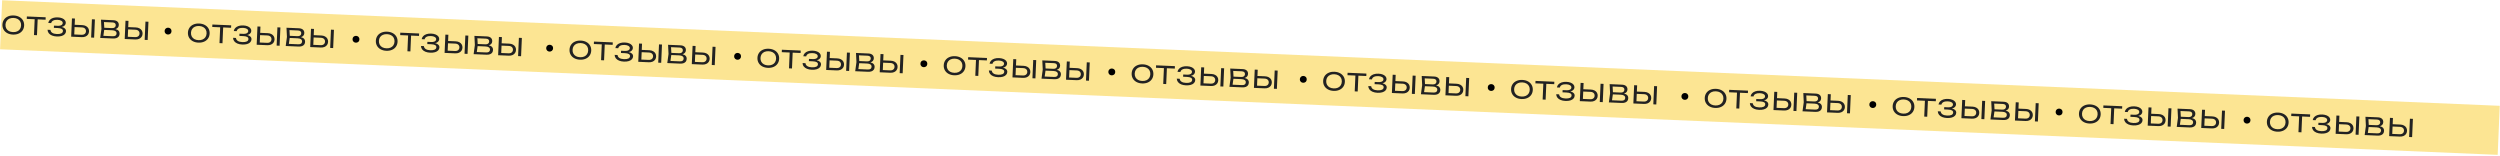 <?xml version="1.0" encoding="UTF-8"?> <svg xmlns="http://www.w3.org/2000/svg" width="3848" height="240" viewBox="0 0 3848 240" fill="none"> <rect x="3.297" y="0.383" width="3847.75" height="75.539" transform="rotate(2.42 3.297 0.383)" fill="#FCE593"></rect> <path d="M19.809 53.22C16.529 53.078 13.65 52.336 11.172 50.994C8.695 49.651 6.805 47.834 5.504 45.543C4.202 43.251 3.613 40.664 3.738 37.784C3.863 34.903 4.674 32.377 6.169 30.207C7.665 28.037 9.705 26.39 12.289 25.268C14.874 24.145 17.806 23.655 21.086 23.798C24.367 23.94 27.245 24.683 29.723 26.025C32.2 27.367 34.09 29.184 35.392 31.476C36.694 33.768 37.282 36.354 37.157 39.234C37.032 42.115 36.222 44.641 34.726 46.811C33.23 48.982 31.191 50.628 28.606 51.75C26.022 52.873 23.089 53.363 19.809 53.22ZM19.975 49.399C22.406 49.504 24.54 49.155 26.376 48.35C28.23 47.53 29.684 46.325 30.737 44.736C31.791 43.13 32.366 41.229 32.461 39.031C32.556 36.849 32.148 34.913 31.237 33.222C30.326 31.531 28.983 30.205 27.206 29.244C25.447 28.266 23.352 27.725 20.92 27.619C18.489 27.514 16.347 27.871 14.493 28.692C12.656 29.496 11.211 30.701 10.157 32.307C9.103 33.913 8.529 35.806 8.434 37.988C8.339 40.185 8.746 42.13 9.657 43.821C10.569 45.495 11.904 46.821 13.663 47.799C15.44 48.76 17.544 49.293 19.975 49.399ZM41.352 25.328L70.324 26.586L70.16 30.358L57.972 29.828L56.915 54.181L52.319 53.981L53.376 29.629L41.188 29.1L41.352 25.328ZM94.998 41.495C97.162 41.99 98.811 42.812 99.945 43.962C101.097 45.096 101.637 46.488 101.566 48.136C101.492 49.835 100.878 51.309 99.722 52.561C98.584 53.812 96.949 54.759 94.819 55.401C92.707 56.026 90.21 56.276 87.33 56.151C84.532 56.03 82.077 55.531 79.963 54.656C77.849 53.78 76.199 52.582 75.014 51.062C73.845 49.544 73.237 47.791 73.19 45.803L77.686 45.999C77.869 47.942 78.804 49.459 80.491 50.55C82.179 51.641 84.513 52.251 87.493 52.38C90.407 52.507 92.673 52.188 94.291 51.424C95.927 50.644 96.781 49.405 96.855 47.707C96.916 46.291 96.296 45.213 94.993 44.473C93.692 43.716 91.626 43.276 88.795 43.153L82.925 42.898L83.075 39.451L88.795 39.7C90.443 39.771 91.842 39.64 92.991 39.306C94.156 38.973 95.028 38.485 95.607 37.843C96.202 37.185 96.519 36.431 96.556 35.582C96.621 34.084 95.93 32.894 94.483 32.014C93.054 31.118 91.091 30.616 88.593 30.507C85.879 30.389 83.661 30.76 81.939 31.62C80.216 32.479 79.167 33.793 78.79 35.562L74.294 35.367C74.571 33.594 75.331 32.042 76.573 30.711C77.816 29.364 79.496 28.335 81.612 27.627C83.728 26.918 86.168 26.623 88.932 26.743C91.479 26.854 93.696 27.292 95.581 28.058C97.466 28.824 98.899 29.837 99.878 31.097C100.875 32.342 101.34 33.73 101.274 35.262C101.209 36.76 100.635 38.07 99.552 39.191C98.486 40.295 96.968 41.064 94.998 41.495ZM126.631 38.64C128.779 38.733 130.652 39.206 132.25 40.06C133.849 40.896 135.067 42.034 135.906 43.471C136.744 44.909 137.123 46.544 137.044 48.375C136.964 50.207 136.444 51.811 135.484 53.187C134.524 54.547 133.211 55.574 131.546 56.269C129.881 56.964 127.983 57.266 125.852 57.173L109.542 56.465L110.763 28.342L115.359 28.541L114.942 38.132L126.631 38.64ZM140.263 57.799L141.484 29.675L146.08 29.875L144.859 57.998L140.263 57.799ZM125.584 53.533C126.9 53.59 128.059 53.415 129.06 53.008C130.063 52.585 130.849 51.96 131.419 51.134C131.989 50.291 132.3 49.295 132.349 48.147C132.399 46.998 132.176 45.987 131.68 45.115C131.185 44.226 130.456 43.527 129.494 43.018C128.532 42.509 127.393 42.226 126.078 42.169L114.788 41.679L114.295 53.043L125.584 53.533ZM177.635 44.782C179.816 45.278 181.455 46.141 182.552 47.373C183.65 48.605 184.158 50.162 184.076 52.044C184.007 53.642 183.564 54.999 182.749 56.115C181.933 57.231 180.779 58.056 179.288 58.592C177.813 59.129 176.052 59.352 174.004 59.264L154.222 58.405L156.132 44.399L155.443 30.281L174.55 31.111C177.264 31.229 179.352 31.953 180.812 33.284C182.273 34.599 182.955 36.38 182.857 38.628C182.79 40.177 182.308 41.474 181.412 42.519C180.516 43.548 179.258 44.302 177.635 44.782ZM178.165 38.925C178.223 37.593 177.834 36.55 176.999 35.796C176.165 35.026 174.882 34.603 173.151 34.528L160.013 33.958L160.508 42.738L172.372 43.253C174.17 43.331 175.57 42.983 176.571 42.209C177.572 41.435 178.103 40.34 178.165 38.925ZM173.43 55.76C175.378 55.845 176.843 55.533 177.825 54.825C178.824 54.101 179.355 53.007 179.419 51.541C179.483 50.059 178.934 48.884 177.77 48.016C176.623 47.149 174.876 46.665 172.528 46.563L160.39 46.036L159.094 55.138L173.43 55.76ZM209.044 42.217C211.192 42.31 213.065 42.784 214.663 43.637C216.261 44.474 217.48 45.611 218.318 47.049C219.157 48.487 219.536 50.121 219.457 51.953C219.377 53.785 218.857 55.389 217.896 56.765C216.937 58.125 215.624 59.152 213.959 59.847C212.294 60.542 210.396 60.843 208.264 60.751L191.955 60.043L193.176 31.919L197.771 32.119L197.355 41.71L209.044 42.217ZM222.676 61.377L223.897 33.253L228.492 33.453L227.272 61.576L222.676 61.377ZM207.997 57.111C209.312 57.168 210.471 56.993 211.473 56.586C212.476 56.163 213.262 55.538 213.832 54.712C214.402 53.869 214.712 52.873 214.762 51.724C214.812 50.575 214.589 49.565 214.093 48.692C213.598 47.803 212.869 47.104 211.907 46.596C210.945 46.087 209.806 45.804 208.49 45.747L197.201 45.257L196.708 56.621L207.997 57.111Z" fill="#222222"></path> <path d="M305.332 65.619C302.052 65.476 299.173 64.734 296.696 63.392C294.218 62.05 292.329 60.233 291.027 57.941C289.725 55.649 289.137 53.063 289.262 50.182C289.387 47.301 290.197 44.776 291.693 42.605C293.188 40.435 295.228 38.788 297.813 37.666C300.397 36.544 303.33 36.054 306.61 36.196C309.89 36.339 312.769 37.081 315.246 38.423C317.724 39.765 319.613 41.582 320.915 43.874C322.217 46.166 322.805 48.752 322.68 51.633C322.555 54.514 321.745 57.039 320.249 59.21C318.754 61.38 316.714 63.026 314.129 64.149C311.545 65.271 308.613 65.761 305.332 65.619ZM305.498 61.797C307.929 61.903 310.063 61.553 311.9 60.749C313.754 59.929 315.207 58.724 316.261 57.135C317.315 55.529 317.889 53.627 317.985 51.429C318.079 49.248 317.671 47.312 316.761 45.62C315.85 43.929 314.506 42.603 312.729 41.642C310.97 40.665 308.875 40.123 306.444 40.018C304.013 39.912 301.87 40.27 300.016 41.09C298.18 41.895 296.734 43.1 295.68 44.705C294.626 46.311 294.052 48.205 293.957 50.386C293.862 52.584 294.27 54.528 295.181 56.219C296.092 57.894 297.428 59.22 299.187 60.197C300.963 61.158 303.067 61.692 305.498 61.797ZM326.875 37.727L355.848 38.984L355.684 42.756L343.495 42.227L342.438 66.579L337.843 66.379L338.9 42.027L326.711 41.498L326.875 37.727ZM380.521 53.894C382.685 54.388 384.334 55.21 385.469 56.361C386.621 57.495 387.161 58.886 387.089 60.535C387.016 62.233 386.401 63.708 385.246 64.959C384.107 66.211 382.473 67.157 380.343 67.799C378.23 68.425 375.734 68.675 372.853 68.55C370.056 68.428 367.6 67.93 365.486 67.054C363.372 66.178 361.723 64.981 360.537 63.461C359.369 61.942 358.761 60.189 358.714 58.202L363.21 58.397C363.392 60.34 364.327 61.857 366.015 62.948C367.702 64.039 370.036 64.649 373.017 64.778C375.931 64.905 378.197 64.586 379.815 63.822C381.45 63.043 382.305 61.803 382.378 60.105C382.44 58.69 381.819 57.612 380.517 56.871C379.215 56.114 377.149 55.674 374.318 55.551L368.449 55.296L368.599 51.85L374.318 52.098C375.967 52.169 377.365 52.038 378.514 51.705C379.68 51.371 380.552 50.884 381.13 50.242C381.726 49.584 382.042 48.83 382.079 47.981C382.144 46.482 381.453 45.293 380.007 44.413C378.578 43.516 376.614 43.014 374.117 42.906C371.403 42.788 369.184 43.159 367.462 44.018C365.74 44.877 364.69 46.191 364.313 47.96L359.817 47.765C360.095 45.992 360.854 44.44 362.097 43.109C363.339 41.762 365.019 40.734 367.135 40.025C369.251 39.316 371.691 39.022 374.455 39.142C377.003 39.252 379.219 39.691 381.104 40.456C382.99 41.222 384.422 42.235 385.402 43.496C386.399 44.74 386.864 46.128 386.797 47.66C386.732 49.159 386.158 50.468 385.075 51.589C384.01 52.694 382.492 53.462 380.521 53.894ZM412.155 51.038C414.303 51.131 416.176 51.605 417.774 52.458C419.372 53.295 420.591 54.432 421.429 55.87C422.267 57.307 422.647 58.942 422.567 60.774C422.488 62.605 421.968 64.209 421.007 65.586C420.047 66.945 418.735 67.973 417.07 68.668C415.405 69.363 413.507 69.664 411.375 69.572L395.066 68.864L396.287 40.74L400.882 40.94L400.466 50.531L412.155 51.038ZM425.787 70.197L427.008 42.074L431.603 42.273L430.382 70.397L425.787 70.197ZM411.108 65.932C412.423 65.989 413.582 65.814 414.584 65.407C415.587 64.983 416.373 64.359 416.942 63.532C417.513 62.69 417.823 61.694 417.873 60.545C417.923 59.396 417.7 58.385 417.204 57.513C416.709 56.624 415.98 55.925 415.018 55.416C414.055 54.907 412.917 54.624 411.601 54.567L400.312 54.077L399.819 65.442L411.108 65.932ZM463.159 57.181C465.339 57.676 466.978 58.539 468.076 59.772C469.174 61.004 469.681 62.56 469.6 64.442C469.53 66.041 469.088 67.398 468.272 68.513C467.456 69.629 466.303 70.455 464.811 70.991C463.337 71.527 461.575 71.751 459.527 71.662L439.746 70.803L441.655 56.798L440.967 42.68L460.074 43.509C462.788 43.627 464.875 44.352 466.335 45.683C467.796 46.998 468.478 48.779 468.38 51.027C468.313 52.575 467.832 53.872 466.935 54.918C466.04 55.946 464.781 56.701 463.159 57.181ZM463.688 51.323C463.746 49.991 463.358 48.948 462.523 48.195C461.689 47.425 460.406 47.002 458.674 46.927L445.537 46.356L446.031 55.136L457.895 55.651C459.693 55.729 461.093 55.381 462.094 54.607C463.095 53.833 463.627 52.739 463.688 51.323ZM458.954 68.159C460.902 68.243 462.367 67.932 463.348 67.224C464.347 66.499 464.879 65.405 464.942 63.94C465.007 62.458 464.457 61.283 463.294 60.415C462.147 59.548 460.399 59.063 458.052 58.961L445.913 58.434L444.617 67.537L458.954 68.159ZM494.567 54.616C496.715 54.709 498.588 55.182 500.186 56.036C501.785 56.873 503.003 58.01 503.842 59.447C504.68 60.885 505.059 62.52 504.98 64.352C504.9 66.183 504.38 67.787 503.42 69.163C502.46 70.523 501.147 71.55 499.482 72.246C497.817 72.941 495.919 73.242 493.788 73.149L477.478 72.441L478.699 44.318L483.295 44.517L482.878 54.108L494.567 54.616ZM508.199 73.775L509.42 45.651L514.016 45.851L512.795 73.975L508.199 73.775ZM493.52 69.509C494.836 69.566 495.995 69.391 496.997 68.985C497.999 68.561 498.785 67.936 499.355 67.11C499.925 66.267 500.236 65.272 500.285 64.123C500.335 62.974 500.112 61.963 499.616 61.091C499.121 60.202 498.392 59.503 497.43 58.994C496.468 58.485 495.329 58.202 494.014 58.145L482.724 57.655L482.231 69.019L493.52 69.509Z" fill="#222222"></path> <path d="M594.582 78.173C591.302 78.031 588.423 77.289 585.946 75.947C583.468 74.605 581.579 72.788 580.277 70.496C578.975 68.204 578.387 65.618 578.512 62.737C578.637 59.856 579.447 57.331 580.943 55.16C582.438 52.99 584.478 51.343 587.063 50.221C589.647 49.099 592.58 48.609 595.86 48.751C599.14 48.894 602.019 49.636 604.496 50.978C606.974 52.32 608.863 54.137 610.165 56.429C611.467 58.721 612.055 61.307 611.93 64.188C611.805 67.068 610.995 69.594 609.499 71.764C608.004 73.935 605.964 75.581 603.379 76.704C600.795 77.826 597.863 78.316 594.582 78.173ZM594.748 74.352C597.179 74.457 599.313 74.108 601.15 73.304C603.004 72.483 604.457 71.278 605.511 69.689C606.565 68.084 607.139 66.182 607.235 63.984C607.329 61.803 606.921 59.866 606.011 58.175C605.1 56.484 603.756 55.158 601.979 54.197C600.22 53.219 598.125 52.678 595.694 52.572C593.263 52.467 591.12 52.824 589.266 53.645C587.43 54.449 585.984 55.654 584.93 57.26C583.876 58.866 583.302 60.759 583.207 62.941C583.112 65.139 583.52 67.083 584.431 68.774C585.342 70.449 586.678 71.775 588.437 72.752C590.213 73.713 592.317 74.246 594.748 74.352ZM616.125 50.281L645.098 51.539L644.934 55.311L632.745 54.782L631.688 79.134L627.093 78.934L628.15 54.582L615.961 54.053L616.125 50.281ZM669.771 66.448C671.935 66.943 673.584 67.765 674.719 68.915C675.871 70.05 676.411 71.441 676.339 73.09C676.266 74.788 675.651 76.263 674.496 77.514C673.357 78.766 671.723 79.712 669.593 80.354C667.48 80.979 664.984 81.23 662.103 81.105C659.306 80.983 656.85 80.484 654.736 79.609C652.622 78.733 650.973 77.535 649.787 76.016C648.619 74.497 648.011 72.744 647.964 70.757L652.46 70.952C652.642 72.895 653.577 74.412 655.265 75.503C656.952 76.594 659.286 77.204 662.267 77.333C665.181 77.46 667.447 77.141 669.065 76.377C670.7 75.597 671.555 74.358 671.628 72.66C671.69 71.244 671.069 70.166 669.767 69.426C668.465 68.669 666.399 68.229 663.568 68.106L657.699 67.851L657.849 64.404L663.568 64.653C665.217 64.724 666.615 64.593 667.764 64.259C668.93 63.926 669.802 63.438 670.38 62.796C670.976 62.138 671.292 61.385 671.329 60.535C671.394 59.037 670.703 57.847 669.257 56.967C667.828 56.071 665.864 55.569 663.367 55.46C660.653 55.342 658.434 55.713 656.712 56.573C654.99 57.432 653.94 58.746 653.563 60.515L649.067 60.32C649.345 58.547 650.104 56.995 651.347 55.664C652.589 54.317 654.269 53.289 656.385 52.58C658.501 51.871 660.941 51.576 663.705 51.696C666.253 51.807 668.469 52.245 670.354 53.011C672.24 53.777 673.672 54.79 674.652 56.05C675.649 57.295 676.114 58.683 676.047 60.215C675.982 61.713 675.408 63.023 674.325 64.144C673.26 65.249 671.742 66.017 669.771 66.448ZM701.405 63.593C703.553 63.686 705.426 64.159 707.024 65.013C708.622 65.85 709.841 66.987 710.679 68.424C711.517 69.862 711.897 71.497 711.817 73.329C711.738 75.16 711.218 76.764 710.257 78.14C709.297 79.5 707.985 80.527 706.32 81.222C704.655 81.918 702.757 82.219 700.625 82.126L684.316 81.418L685.537 53.295L690.132 53.494L689.716 63.085L701.405 63.593ZM715.037 82.752L716.258 54.628L720.853 54.828L719.632 82.951L715.037 82.752ZM700.358 78.486C701.673 78.543 702.832 78.368 703.834 77.962C704.837 77.538 705.623 76.913 706.192 76.087C706.763 75.244 707.073 74.249 707.123 73.1C707.173 71.951 706.95 70.94 706.454 70.068C705.959 69.179 705.23 68.48 704.268 67.971C703.305 67.462 702.167 67.179 700.851 67.122L689.562 66.632L689.069 77.996L700.358 78.486ZM752.409 69.736C754.589 70.231 756.228 71.094 757.326 72.326C758.424 73.558 758.931 75.115 758.85 76.997C758.78 78.595 758.338 79.952 757.522 81.068C756.706 82.184 755.553 83.009 754.061 83.545C752.587 84.082 750.825 84.306 748.777 84.217L728.996 83.358L730.905 69.353L730.217 55.234L749.324 56.064C752.038 56.182 754.125 56.906 755.585 58.237C757.046 59.552 757.728 61.333 757.63 63.581C757.563 65.13 757.082 66.427 756.185 67.472C755.29 68.501 754.031 69.255 752.409 69.736ZM752.938 63.878C752.996 62.546 752.608 61.503 751.773 60.749C750.939 59.979 749.656 59.557 747.924 59.481L734.787 58.911L735.281 67.691L747.145 68.206C748.943 68.284 750.343 67.936 751.344 67.162C752.345 66.388 752.877 65.293 752.938 63.878ZM748.204 80.713C750.152 80.798 751.617 80.486 752.598 79.778C753.597 79.054 754.129 77.96 754.192 76.494C754.257 75.012 753.707 73.837 752.544 72.969C751.397 72.102 749.649 71.618 747.302 71.516L735.163 70.989L733.867 80.091L748.204 80.713ZM783.817 67.17C785.965 67.264 787.838 67.737 789.436 68.59C791.035 69.427 792.253 70.564 793.092 72.002C793.93 73.44 794.309 75.075 794.23 76.906C794.15 78.738 793.63 80.342 792.67 81.718C791.71 83.078 790.397 84.105 788.732 84.8C787.067 85.495 785.169 85.797 783.038 85.704L766.728 84.996L767.949 56.873L772.545 57.072L772.128 66.663L783.817 67.17ZM797.449 86.33L798.67 58.206L803.266 58.406L802.045 86.529L797.449 86.33ZM782.77 82.064C784.086 82.121 785.245 81.946 786.247 81.539C787.249 81.116 788.035 80.491 788.605 79.665C789.175 78.822 789.486 77.826 789.535 76.677C789.585 75.528 789.362 74.518 788.866 73.645C788.371 72.757 787.642 72.058 786.68 71.549C785.718 71.04 784.579 70.757 783.264 70.7L771.974 70.21L771.481 81.574L782.77 82.064Z" fill="#222222"></path> <circle cx="258.679" cy="47.886" r="5.264" transform="rotate(2.486 258.679 47.886)" fill="black"></circle> <circle cx="547.929" cy="60.448" r="5.264" transform="rotate(2.486 547.929 60.448)" fill="black"></circle> <path d="M892.668 91.884C889.388 91.742 886.509 91 884.032 89.658C881.554 88.316 879.665 86.499 878.363 84.207C877.061 81.915 876.473 79.328 876.598 76.448C876.723 73.567 877.533 71.042 879.029 68.871C880.524 66.701 882.564 65.054 885.149 63.932C887.733 62.81 890.665 62.32 893.946 62.462C897.226 62.604 900.105 63.347 902.582 64.689C905.06 66.031 906.949 67.848 908.251 70.14C909.553 72.432 910.141 75.018 910.016 77.898C909.891 80.779 909.081 83.305 907.585 85.475C906.09 87.646 904.05 89.292 901.465 90.415C898.881 91.537 895.949 92.027 892.668 91.884ZM892.834 88.063C895.265 88.168 897.399 87.819 899.236 87.015C901.09 86.194 902.543 84.989 903.597 83.4C904.651 81.794 905.225 79.893 905.321 77.695C905.415 75.513 905.007 73.577 904.097 71.886C903.186 70.195 901.842 68.869 900.065 67.908C898.306 66.93 896.211 66.389 893.78 66.283C891.349 66.178 889.206 66.535 887.352 67.356C885.516 68.16 884.07 69.365 883.016 70.971C881.962 72.577 881.388 74.47 881.293 76.652C881.198 78.85 881.606 80.794 882.517 82.485C883.428 84.16 884.763 85.485 886.523 86.463C888.299 87.424 890.403 87.957 892.834 88.063ZM914.211 63.992L943.184 65.25L943.02 69.022L930.831 68.493L929.774 92.844L925.179 92.645L926.236 68.293L914.047 67.764L914.211 63.992ZM967.857 80.159C970.021 80.654 971.67 81.476 972.805 82.626C973.957 83.761 974.497 85.152 974.425 86.8C974.351 88.499 973.737 89.974 972.582 91.225C971.443 92.476 969.809 93.423 967.679 94.065C965.566 94.69 963.07 94.941 960.189 94.816C957.392 94.694 954.936 94.195 952.822 93.32C950.708 92.444 949.059 91.246 947.873 89.727C946.705 88.208 946.097 86.455 946.05 84.468L950.545 84.663C950.728 86.606 951.663 88.123 953.351 89.214C955.038 90.305 957.372 90.915 960.353 91.044C963.267 91.171 965.533 90.852 967.151 90.088C968.786 89.308 969.641 88.069 969.714 86.371C969.776 84.955 969.155 83.877 967.853 83.137C966.551 82.38 964.485 81.94 961.654 81.817L955.785 81.562L955.934 78.115L961.654 78.364C963.303 78.435 964.701 78.304 965.85 77.97C967.016 77.637 967.888 77.15 968.466 76.507C969.062 75.849 969.378 75.096 969.415 74.246C969.48 72.748 968.789 71.558 967.343 70.678C965.914 69.782 963.95 69.28 961.453 69.171C958.738 69.053 956.52 69.424 954.798 70.284C953.076 71.143 952.026 72.457 951.649 74.226L947.153 74.031C947.431 72.258 948.19 70.706 949.432 69.375C950.675 68.028 952.355 67 954.471 66.291C956.587 65.582 959.027 65.287 961.791 65.407C964.339 65.518 966.555 65.956 968.44 66.722C970.326 67.488 971.758 68.501 972.738 69.761C973.735 71.006 974.2 72.394 974.133 73.926C974.068 75.424 973.494 76.734 972.411 77.855C971.346 78.96 969.828 79.728 967.857 80.159ZM999.491 77.304C1001.64 77.397 1003.51 77.87 1005.11 78.724C1006.71 79.56 1007.93 80.698 1008.76 82.135C1009.6 83.573 1009.98 85.208 1009.9 87.039C1009.82 88.871 1009.3 90.475 1008.34 91.851C1007.38 93.211 1006.07 94.238 1004.41 94.933C1002.74 95.629 1000.84 95.93 998.711 95.837L982.402 95.129L983.622 67.006L988.218 67.205L987.802 76.796L999.491 77.304ZM1013.12 96.463L1014.34 68.339L1018.94 68.539L1017.72 96.662L1013.12 96.463ZM998.444 92.197C999.759 92.254 1000.92 92.079 1001.92 91.672C1002.92 91.249 1003.71 90.624 1004.28 89.798C1004.85 88.955 1005.16 87.96 1005.21 86.811C1005.26 85.662 1005.04 84.651 1004.54 83.779C1004.04 82.89 1003.32 82.191 1002.35 81.682C1001.39 81.173 1000.25 80.89 998.937 80.833L987.648 80.343L987.154 91.707L998.444 92.197ZM1050.49 83.447C1052.68 83.942 1054.31 84.805 1055.41 86.037C1056.51 87.269 1057.02 88.826 1056.94 90.708C1056.87 92.306 1056.42 93.663 1055.61 94.779C1054.79 95.895 1053.64 96.72 1052.15 97.256C1050.67 97.793 1048.91 98.017 1046.86 97.928L1027.08 97.069L1028.99 83.064L1028.3 68.945L1047.41 69.775C1050.12 69.893 1052.21 70.617 1053.67 71.948C1055.13 73.263 1055.81 75.044 1055.72 77.292C1055.65 78.841 1055.17 80.138 1054.27 81.183C1053.38 82.212 1052.12 82.966 1050.49 83.447ZM1051.02 77.589C1051.08 76.257 1050.69 75.214 1049.86 74.46C1049.02 73.69 1047.74 73.267 1046.01 73.192L1032.87 72.622L1033.37 81.402L1045.23 81.917C1047.03 81.995 1048.43 81.647 1049.43 80.873C1050.43 80.099 1050.96 79.004 1051.02 77.589ZM1046.29 94.424C1048.24 94.509 1049.7 94.197 1050.68 93.489C1051.68 92.765 1052.21 91.671 1052.28 90.205C1052.34 88.723 1051.79 87.548 1050.63 86.68C1049.48 85.813 1047.74 85.329 1045.39 85.227L1033.25 84.7L1031.95 93.802L1046.29 94.424ZM1081.9 80.881C1084.05 80.975 1085.92 81.448 1087.52 82.301C1089.12 83.138 1090.34 84.275 1091.18 85.713C1092.02 87.151 1092.4 88.785 1092.32 90.617C1092.24 92.449 1091.72 94.053 1090.76 95.429C1089.8 96.789 1088.48 97.816 1086.82 98.511C1085.15 99.206 1083.26 99.507 1081.12 99.415L1064.81 98.707L1066.04 70.583L1070.63 70.783L1070.21 80.374L1081.9 80.881ZM1095.54 100.041L1096.76 71.917L1101.35 72.117L1100.13 100.24L1095.54 100.041ZM1080.86 95.775C1082.17 95.832 1083.33 95.657 1084.33 95.25C1085.34 94.827 1086.12 94.202 1086.69 93.376C1087.26 92.533 1087.57 91.537 1087.62 90.388C1087.67 89.239 1087.45 88.229 1086.95 87.356C1086.46 86.467 1085.73 85.769 1084.77 85.26C1083.8 84.751 1082.67 84.468 1081.35 84.411L1070.06 83.921L1069.57 95.285L1080.86 95.775Z" fill="#222222"></path> <path d="M1181.92 104.439C1178.64 104.297 1175.76 103.554 1173.28 102.212C1170.8 100.87 1168.91 99.053 1167.61 96.761C1166.31 94.469 1165.72 91.883 1165.85 89.002C1165.97 86.122 1166.78 83.596 1168.28 81.426C1169.77 79.255 1171.81 77.609 1174.4 76.487C1176.98 75.364 1179.92 74.874 1183.2 75.017C1186.48 75.159 1189.35 75.901 1191.83 77.243C1194.31 78.585 1196.2 80.402 1197.5 82.694C1198.8 84.986 1199.39 87.573 1199.27 90.453C1199.14 93.334 1198.33 95.859 1196.84 98.03C1195.34 100.2 1193.3 101.847 1190.72 102.969C1188.13 104.091 1185.2 104.581 1181.92 104.439ZM1182.08 100.618C1184.52 100.723 1186.65 100.374 1188.49 99.569C1190.34 98.749 1191.79 97.544 1192.85 95.955C1193.9 94.349 1194.48 92.447 1194.57 90.249C1194.67 88.068 1194.26 86.132 1193.35 84.441C1192.44 82.75 1191.09 81.424 1189.32 80.462C1187.56 79.485 1185.46 78.944 1183.03 78.838C1180.6 78.733 1178.46 79.09 1176.6 79.91C1174.77 80.715 1173.32 81.92 1172.27 83.526C1171.21 85.132 1170.64 87.025 1170.54 89.206C1170.45 91.404 1170.86 93.349 1171.77 95.04C1172.68 96.714 1174.01 98.04 1175.77 99.017C1177.55 99.979 1179.65 100.512 1182.08 100.618ZM1203.46 76.547L1232.43 77.805L1232.27 81.576L1220.08 81.047L1219.02 105.399L1214.43 105.2L1215.49 80.848L1203.3 80.319L1203.46 76.547ZM1257.11 92.714C1259.27 93.208 1260.92 94.031 1262.05 95.181C1263.21 96.315 1263.75 97.707 1263.68 99.355C1263.6 101.054 1262.99 102.528 1261.83 103.779C1260.69 105.031 1259.06 105.978 1256.93 106.619C1254.82 107.245 1252.32 107.495 1249.44 107.37C1246.64 107.249 1244.19 106.75 1242.07 105.874C1239.96 104.998 1238.31 103.801 1237.12 102.281C1235.95 100.763 1235.35 99.01 1235.3 97.022L1239.8 97.217C1239.98 99.16 1240.91 100.677 1242.6 101.768C1244.29 102.859 1246.62 103.469 1249.6 103.599C1252.52 103.725 1254.78 103.407 1256.4 102.643C1258.04 101.863 1258.89 100.624 1258.96 98.925C1259.03 97.51 1258.41 96.432 1257.1 95.692C1255.8 94.934 1253.74 94.494 1250.9 94.371L1245.03 94.117L1245.18 90.67L1250.9 90.918C1252.55 90.99 1253.95 90.859 1255.1 90.525C1256.27 90.192 1257.14 89.704 1257.72 89.062C1258.31 88.404 1258.63 87.65 1258.66 86.801C1258.73 85.302 1258.04 84.113 1256.59 83.233C1255.16 82.337 1253.2 81.834 1250.7 81.726C1247.99 81.608 1245.77 81.979 1244.05 82.838C1242.33 83.698 1241.28 85.012 1240.9 86.781L1236.4 86.585C1236.68 84.812 1237.44 83.26 1238.68 81.93C1239.93 80.582 1241.6 79.554 1243.72 78.845C1245.84 78.136 1248.28 77.842 1251.04 77.962C1253.59 78.073 1255.81 78.511 1257.69 79.277C1259.58 80.043 1261.01 81.056 1261.99 82.316C1262.98 83.56 1263.45 84.948 1263.38 86.48C1263.32 87.979 1262.74 89.289 1261.66 90.409C1260.6 91.514 1259.08 92.282 1257.11 92.714ZM1288.74 89.858C1290.89 89.952 1292.76 90.425 1294.36 91.278C1295.96 92.115 1297.18 93.252 1298.01 94.69C1298.85 96.128 1299.23 97.763 1299.15 99.594C1299.07 101.426 1298.55 103.03 1297.59 104.406C1296.63 105.766 1295.32 106.793 1293.66 107.488C1291.99 108.183 1290.09 108.484 1287.96 108.392L1271.65 107.684L1272.87 79.56L1277.47 79.76L1277.05 89.351L1288.74 89.858ZM1302.37 109.018L1303.59 80.894L1308.19 81.094L1306.97 109.217L1302.37 109.018ZM1287.69 104.752C1289.01 104.809 1290.17 104.634 1291.17 104.227C1292.17 103.804 1292.96 103.179 1293.53 102.353C1294.1 101.51 1294.41 100.514 1294.46 99.365C1294.51 98.216 1294.29 97.206 1293.79 96.333C1293.29 95.444 1292.57 94.746 1291.6 94.237C1290.64 93.728 1289.5 93.445 1288.19 93.388L1276.9 92.897L1276.4 104.262L1287.69 104.752ZM1339.74 96.001C1341.93 96.496 1343.56 97.36 1344.66 98.592C1345.76 99.824 1346.27 101.381 1346.19 103.262C1346.12 104.861 1345.67 106.218 1344.86 107.334C1344.04 108.449 1342.89 109.275 1341.4 109.811C1339.92 110.347 1338.16 110.571 1336.11 110.482L1316.33 109.624L1318.24 95.618L1317.55 81.5L1336.66 82.329C1339.37 82.447 1341.46 83.172 1342.92 84.503C1344.38 85.818 1345.06 87.599 1344.97 89.847C1344.9 91.395 1344.42 92.692 1343.52 93.738C1342.63 94.767 1341.37 95.521 1339.74 96.001ZM1340.27 90.144C1340.33 88.812 1339.94 87.769 1339.11 87.015C1338.27 86.245 1336.99 85.822 1335.26 85.747L1322.12 85.177L1322.62 93.956L1334.48 94.472C1336.28 94.549 1337.68 94.202 1338.68 93.428C1339.68 92.654 1340.21 91.559 1340.27 90.144ZM1335.54 106.979C1337.49 107.064 1338.95 106.752 1339.93 106.044C1340.93 105.32 1341.46 104.225 1341.53 102.76C1341.59 101.278 1341.04 100.103 1339.88 99.235C1338.73 98.368 1336.99 97.883 1334.64 97.781L1322.5 97.254L1321.2 106.357L1335.54 106.979ZM1371.15 93.436C1373.3 93.529 1375.17 94.003 1376.77 94.856C1378.37 95.693 1379.59 96.83 1380.43 98.268C1381.27 99.706 1381.65 101.34 1381.57 103.172C1381.49 105.003 1380.97 106.607 1380.01 107.984C1379.05 109.343 1377.73 110.371 1376.07 111.066C1374.4 111.761 1372.51 112.062 1370.37 111.97L1354.06 111.262L1355.29 83.138L1359.88 83.338L1359.46 92.929L1371.15 93.436ZM1384.79 112.595L1386.01 84.472L1390.6 84.671L1389.38 112.795L1384.79 112.595ZM1370.11 108.33C1371.42 108.387 1372.58 108.212 1373.58 107.805C1374.59 107.381 1375.37 106.757 1375.94 105.93C1376.51 105.088 1376.82 104.092 1376.87 102.943C1376.92 101.794 1376.7 100.783 1376.2 99.911C1375.71 99.022 1374.98 98.323 1374.02 97.814C1373.05 97.305 1371.92 97.022 1370.6 96.965L1359.31 96.475L1358.82 107.84L1370.11 108.33Z" fill="#222222"></path> <circle cx="846.015" cy="74.151" r="5.264" transform="rotate(2.486 846.015 74.151)" fill="black"></circle> <circle cx="1135.27" cy="86.714" r="5.264" transform="rotate(2.486 1135.27 86.714)" fill="black"></circle> <path d="M1468.67 115.884C1465.39 115.742 1462.51 115 1460.03 113.658C1457.55 112.316 1455.66 110.499 1454.36 108.207C1453.06 105.915 1452.47 103.328 1452.6 100.448C1452.72 97.567 1453.53 95.042 1455.03 92.871C1456.52 90.701 1458.56 89.054 1461.15 87.932C1463.73 86.81 1466.67 86.32 1469.95 86.462C1473.23 86.604 1476.1 87.347 1478.58 88.689C1481.06 90.031 1482.95 91.848 1484.25 94.14C1485.55 96.432 1486.14 99.018 1486.02 101.899C1485.89 104.779 1485.08 107.305 1483.59 109.475C1482.09 111.646 1480.05 113.292 1477.47 114.414C1474.88 115.537 1471.95 116.027 1468.67 115.884ZM1468.83 112.063C1471.27 112.168 1473.4 111.819 1475.24 111.015C1477.09 110.194 1478.54 108.989 1479.6 107.4C1480.65 105.794 1481.23 103.893 1481.32 101.695C1481.42 99.513 1481.01 97.577 1480.1 95.886C1479.19 94.195 1477.84 92.869 1476.07 91.908C1474.31 90.93 1472.21 90.389 1469.78 90.283C1467.35 90.178 1465.21 90.535 1463.35 91.356C1461.52 92.16 1460.07 93.365 1459.02 94.971C1457.96 96.577 1457.39 98.47 1457.29 100.652C1457.2 102.85 1457.61 104.794 1458.52 106.485C1459.43 108.16 1460.76 109.485 1462.52 110.463C1464.3 111.424 1466.4 111.957 1468.83 112.063ZM1490.21 87.992L1519.18 89.25L1519.02 93.022L1506.83 92.493L1505.77 116.845L1501.18 116.645L1502.24 92.293L1490.05 91.764L1490.21 87.992ZM1543.86 104.159C1546.02 104.654 1547.67 105.476 1548.8 106.626C1549.96 107.761 1550.5 109.152 1550.43 110.8C1550.35 112.499 1549.74 113.974 1548.58 115.225C1547.44 116.476 1545.81 117.423 1543.68 118.065C1541.57 118.69 1539.07 118.941 1536.19 118.816C1533.39 118.694 1530.94 118.195 1528.82 117.32C1526.71 116.444 1525.06 115.246 1523.87 113.727C1522.7 112.208 1522.1 110.455 1522.05 108.468L1526.55 108.663C1526.73 110.606 1527.66 112.123 1529.35 113.214C1531.04 114.305 1533.37 114.915 1536.35 115.044C1539.27 115.171 1541.53 114.852 1543.15 114.088C1544.79 113.308 1545.64 112.069 1545.71 110.371C1545.78 108.955 1545.16 107.877 1543.85 107.137C1542.55 106.38 1540.49 105.94 1537.65 105.817L1531.78 105.562L1531.93 102.115L1537.65 102.364C1539.3 102.435 1540.7 102.304 1541.85 101.97C1543.02 101.637 1543.89 101.149 1544.47 100.507C1545.06 99.849 1545.38 99.096 1545.41 98.246C1545.48 96.748 1544.79 95.558 1543.34 94.678C1541.91 93.782 1539.95 93.28 1537.45 93.171C1534.74 93.053 1532.52 93.424 1530.8 94.284C1529.08 95.143 1528.03 96.457 1527.65 98.226L1523.15 98.031C1523.43 96.258 1524.19 94.706 1525.43 93.375C1526.68 92.028 1528.35 91 1530.47 90.291C1532.59 89.582 1535.03 89.287 1537.79 89.407C1540.34 89.518 1542.56 89.956 1544.44 90.722C1546.33 91.488 1547.76 92.501 1548.74 93.761C1549.73 95.006 1550.2 96.394 1550.13 97.926C1550.07 99.424 1549.49 100.734 1548.41 101.855C1547.35 102.959 1545.83 103.728 1543.86 104.159ZM1575.49 101.304C1577.64 101.397 1579.51 101.87 1581.11 102.724C1582.71 103.56 1583.93 104.698 1584.76 106.135C1585.6 107.573 1585.98 109.208 1585.9 111.039C1585.82 112.871 1585.3 114.475 1584.34 115.851C1583.38 117.211 1582.07 118.238 1580.41 118.933C1578.74 119.628 1576.84 119.93 1574.71 119.837L1558.4 119.129L1559.62 91.006L1564.22 91.205L1563.8 100.796L1575.49 101.304ZM1589.12 120.463L1590.34 92.339L1594.94 92.539L1593.72 120.662L1589.12 120.463ZM1574.44 116.197C1575.76 116.254 1576.92 116.079 1577.92 115.672C1578.92 115.249 1579.71 114.624 1580.28 113.798C1580.85 112.955 1581.16 111.959 1581.21 110.811C1581.26 109.662 1581.04 108.651 1580.54 107.779C1580.04 106.89 1579.32 106.191 1578.35 105.682C1577.39 105.173 1576.25 104.89 1574.94 104.833L1563.65 104.343L1563.15 115.707L1574.44 116.197ZM1626.49 107.447C1628.68 107.942 1630.31 108.805 1631.41 110.037C1632.51 111.269 1633.02 112.826 1632.94 114.708C1632.87 116.306 1632.42 117.663 1631.61 118.779C1630.79 119.895 1629.64 120.72 1628.15 121.256C1626.67 121.793 1624.91 122.017 1622.86 121.928L1603.08 121.069L1604.99 107.064L1604.3 92.945L1623.41 93.775C1626.12 93.893 1628.21 94.617 1629.67 95.948C1631.13 97.263 1631.81 99.044 1631.72 101.292C1631.65 102.841 1631.17 104.138 1630.27 105.183C1629.38 106.212 1628.12 106.966 1626.49 107.447ZM1627.02 101.589C1627.08 100.257 1626.69 99.214 1625.86 98.46C1625.02 97.69 1623.74 97.267 1622.01 97.192L1608.87 96.622L1609.37 105.402L1621.23 105.917C1623.03 105.995 1624.43 105.647 1625.43 104.873C1626.43 104.099 1626.96 103.004 1627.02 101.589ZM1622.29 118.424C1624.24 118.509 1625.7 118.197 1626.68 117.489C1627.68 116.765 1628.21 115.671 1628.28 114.205C1628.34 112.723 1627.79 111.548 1626.63 110.68C1625.48 109.813 1623.74 109.329 1621.39 109.227L1609.25 108.7L1607.95 117.802L1622.29 118.424ZM1657.9 104.881C1660.05 104.975 1661.92 105.448 1663.52 106.301C1665.12 107.138 1666.34 108.275 1667.18 109.713C1668.02 111.151 1668.4 112.786 1668.32 114.617C1668.24 116.449 1667.72 118.053 1666.76 119.429C1665.8 120.789 1664.48 121.816 1662.82 122.511C1661.15 123.206 1659.26 123.508 1657.12 123.415L1640.81 122.707L1642.04 94.583L1646.63 94.783L1646.21 104.374L1657.9 104.881ZM1671.54 124.041L1672.76 95.917L1677.35 96.117L1676.13 124.24L1671.54 124.041ZM1656.86 119.775C1658.17 119.832 1659.33 119.657 1660.33 119.25C1661.34 118.827 1662.12 118.202 1662.69 117.376C1663.26 116.533 1663.57 115.537 1663.62 114.388C1663.67 113.239 1663.45 112.229 1662.95 111.356C1662.46 110.467 1661.73 109.769 1660.77 109.26C1659.8 108.751 1658.67 108.468 1657.35 108.411L1646.06 107.921L1645.57 119.285L1656.86 119.775Z" fill="#222222"></path> <path d="M1757.92 128.439C1754.64 128.297 1751.76 127.554 1749.28 126.212C1746.8 124.87 1744.91 123.053 1743.61 120.761C1742.31 118.469 1741.72 115.883 1741.85 113.002C1741.97 110.122 1742.78 107.596 1744.28 105.426C1745.77 103.255 1747.81 101.609 1750.4 100.487C1752.98 99.364 1755.92 98.874 1759.2 99.017C1762.48 99.159 1765.35 99.901 1767.83 101.243C1770.31 102.585 1772.2 104.402 1773.5 106.694C1774.8 108.986 1775.39 111.573 1775.27 114.453C1775.14 117.334 1774.33 119.859 1772.84 122.03C1771.34 124.2 1769.3 125.847 1766.72 126.969C1764.13 128.091 1761.2 128.581 1757.92 128.439ZM1758.08 124.618C1760.52 124.723 1762.65 124.374 1764.49 123.569C1766.34 122.749 1767.79 121.544 1768.85 119.955C1769.9 118.349 1770.48 116.447 1770.57 114.249C1770.67 112.068 1770.26 110.132 1769.35 108.441C1768.44 106.75 1767.09 105.424 1765.32 104.462C1763.56 103.485 1761.46 102.944 1759.03 102.838C1756.6 102.733 1754.46 103.09 1752.6 103.91C1750.77 104.715 1749.32 105.92 1748.27 107.526C1747.21 109.131 1746.64 111.025 1746.54 113.206C1746.45 115.404 1746.86 117.349 1747.77 119.04C1748.68 120.714 1750.01 122.04 1751.77 123.017C1753.55 123.979 1755.65 124.512 1758.08 124.618ZM1779.46 100.547L1808.43 101.805L1808.27 105.576L1796.08 105.047L1795.02 129.399L1790.43 129.2L1791.49 104.848L1779.3 104.319L1779.46 100.547ZM1833.11 116.714C1835.27 117.208 1836.92 118.031 1838.05 119.181C1839.21 120.315 1839.75 121.707 1839.68 123.355C1839.6 125.054 1838.99 126.528 1837.83 127.779C1836.69 129.031 1835.06 129.978 1832.93 130.619C1830.82 131.245 1828.32 131.495 1825.44 131.37C1822.64 131.249 1820.19 130.75 1818.07 129.874C1815.96 128.998 1814.31 127.801 1813.12 126.281C1811.95 124.763 1811.35 123.009 1811.3 121.022L1815.8 121.217C1815.98 123.16 1816.91 124.677 1818.6 125.768C1820.29 126.859 1822.62 127.469 1825.6 127.599C1828.52 127.725 1830.78 127.407 1832.4 126.643C1834.04 125.863 1834.89 124.624 1834.96 122.925C1835.03 121.51 1834.41 120.432 1833.1 119.692C1831.8 118.934 1829.74 118.494 1826.9 118.372L1821.03 118.117L1821.18 114.67L1826.9 114.918C1828.55 114.99 1829.95 114.859 1831.1 114.525C1832.27 114.192 1833.14 113.704 1833.72 113.062C1834.31 112.404 1834.63 111.65 1834.66 110.801C1834.73 109.302 1834.04 108.113 1832.59 107.233C1831.16 106.337 1829.2 105.834 1826.7 105.726C1823.99 105.608 1821.77 105.979 1820.05 106.838C1818.33 107.698 1817.28 109.012 1816.9 110.78L1812.4 110.585C1812.68 108.812 1813.44 107.26 1814.68 105.93C1815.93 104.582 1817.6 103.554 1819.72 102.845C1821.84 102.136 1824.28 101.842 1827.04 101.962C1829.59 102.073 1831.81 102.511 1833.69 103.277C1835.58 104.042 1837.01 105.056 1837.99 106.316C1838.98 107.56 1839.45 108.948 1839.38 110.48C1839.32 111.979 1838.74 113.289 1837.66 114.409C1836.6 115.514 1835.08 116.282 1833.11 116.714ZM1864.74 113.858C1866.89 113.952 1868.76 114.425 1870.36 115.278C1871.96 116.115 1873.18 117.252 1874.01 118.69C1874.85 120.128 1875.23 121.762 1875.15 123.594C1875.07 125.426 1874.55 127.03 1873.59 128.406C1872.63 129.766 1871.32 130.793 1869.66 131.488C1867.99 132.183 1866.09 132.484 1863.96 132.392L1847.65 131.684L1848.87 103.56L1853.47 103.76L1853.05 113.351L1864.74 113.858ZM1878.37 133.018L1879.59 104.894L1884.19 105.094L1882.97 133.217L1878.37 133.018ZM1863.69 128.752C1865.01 128.809 1866.17 128.634 1867.17 128.227C1868.17 127.804 1868.96 127.179 1869.53 126.353C1870.1 125.51 1870.41 124.514 1870.46 123.365C1870.51 122.216 1870.29 121.206 1869.79 120.333C1869.29 119.444 1868.57 118.745 1867.6 118.237C1866.64 117.728 1865.5 117.445 1864.19 117.388L1852.9 116.898L1852.4 128.262L1863.69 128.752ZM1915.74 120.001C1917.93 120.496 1919.56 121.36 1920.66 122.592C1921.76 123.824 1922.27 125.381 1922.19 127.262C1922.12 128.861 1921.67 130.218 1920.86 131.334C1920.04 132.449 1918.89 133.275 1917.4 133.811C1915.92 134.347 1914.16 134.571 1912.11 134.482L1892.33 133.624L1894.24 119.618L1893.55 105.5L1912.66 106.33C1915.37 106.447 1917.46 107.172 1918.92 108.503C1920.38 109.818 1921.06 111.599 1920.97 113.847C1920.9 115.395 1920.42 116.692 1919.52 117.738C1918.63 118.767 1917.37 119.521 1915.74 120.001ZM1916.27 114.144C1916.33 112.812 1915.94 111.769 1915.11 111.015C1914.27 110.245 1912.99 109.822 1911.26 109.747L1898.12 109.177L1898.62 117.956L1910.48 118.471C1912.28 118.55 1913.68 118.202 1914.68 117.428C1915.68 116.654 1916.21 115.559 1916.27 114.144ZM1911.54 130.979C1913.49 131.064 1914.95 130.752 1915.93 130.044C1916.93 129.32 1917.46 128.225 1917.53 126.76C1917.59 125.278 1917.04 124.103 1915.88 123.235C1914.73 122.368 1912.99 121.883 1910.64 121.781L1898.5 121.254L1897.2 130.357L1911.54 130.979ZM1947.15 117.436C1949.3 117.529 1951.17 118.003 1952.77 118.856C1954.37 119.693 1955.59 120.83 1956.43 122.268C1957.27 123.706 1957.65 125.34 1957.57 127.172C1957.49 129.003 1956.97 130.607 1956.01 131.984C1955.05 133.343 1953.73 134.371 1952.07 135.066C1950.4 135.761 1948.51 136.062 1946.37 135.97L1930.06 135.262L1931.29 107.138L1935.88 107.338L1935.46 116.929L1947.15 117.436ZM1960.79 136.595L1962.01 108.472L1966.6 108.671L1965.38 136.795L1960.79 136.595ZM1946.11 132.33C1947.42 132.387 1948.58 132.212 1949.58 131.805C1950.59 131.381 1951.37 130.757 1951.94 129.93C1952.51 129.088 1952.82 128.092 1952.87 126.943C1952.92 125.794 1952.7 124.783 1952.2 123.911C1951.71 123.022 1950.98 122.323 1950.02 121.814C1949.05 121.305 1947.92 121.022 1946.6 120.965L1935.31 120.475L1934.82 131.84L1946.11 132.33Z" fill="#222222"></path> <circle cx="1422.02" cy="98.151" r="5.264" transform="rotate(2.486 1422.02 98.151)" fill="black"></circle> <circle cx="1711.27" cy="110.714" r="5.264" transform="rotate(2.486 1711.27 110.714)" fill="black"></circle> <path d="M2052.67 139.884C2049.39 139.742 2046.51 139 2044.03 137.658C2041.55 136.316 2039.66 134.499 2038.36 132.207C2037.06 129.915 2036.47 127.328 2036.6 124.448C2036.72 121.567 2037.53 119.042 2039.03 116.871C2040.52 114.701 2042.56 113.054 2045.15 111.932C2047.73 110.81 2050.67 110.32 2053.95 110.462C2057.23 110.604 2060.1 111.347 2062.58 112.689C2065.06 114.031 2066.95 115.848 2068.25 118.14C2069.55 120.432 2070.14 123.018 2070.02 125.899C2069.89 128.779 2069.08 131.305 2067.59 133.475C2066.09 135.646 2064.05 137.292 2061.47 138.414C2058.88 139.537 2055.95 140.027 2052.67 139.884ZM2052.83 136.063C2055.27 136.168 2057.4 135.819 2059.24 135.015C2061.09 134.194 2062.54 132.989 2063.6 131.4C2064.65 129.794 2065.23 127.893 2065.32 125.695C2065.42 123.513 2065.01 121.577 2064.1 119.886C2063.19 118.195 2061.84 116.869 2060.07 115.908C2058.31 114.93 2056.21 114.389 2053.78 114.283C2051.35 114.178 2049.21 114.535 2047.35 115.356C2045.52 116.16 2044.07 117.365 2043.02 118.971C2041.96 120.577 2041.39 122.47 2041.29 124.652C2041.2 126.85 2041.61 128.794 2042.52 130.485C2043.43 132.16 2044.76 133.485 2046.52 134.463C2048.3 135.424 2050.4 135.957 2052.83 136.063ZM2074.21 111.992L2103.18 113.25L2103.02 117.022L2090.83 116.492L2089.77 140.845L2085.18 140.645L2086.24 116.293L2074.05 115.764L2074.21 111.992ZM2127.86 128.159C2130.02 128.654 2131.67 129.476 2132.8 130.626C2133.96 131.761 2134.5 133.152 2134.43 134.8C2134.35 136.499 2133.74 137.974 2132.58 139.225C2131.44 140.476 2129.81 141.423 2127.68 142.065C2125.57 142.69 2123.07 142.941 2120.19 142.816C2117.39 142.694 2114.94 142.195 2112.82 141.32C2110.71 140.444 2109.06 139.246 2107.87 137.727C2106.7 136.208 2106.1 134.455 2106.05 132.468L2110.55 132.663C2110.73 134.606 2111.66 136.123 2113.35 137.214C2115.04 138.305 2117.37 138.915 2120.35 139.044C2123.27 139.171 2125.53 138.852 2127.15 138.088C2128.79 137.308 2129.64 136.069 2129.71 134.371C2129.78 132.955 2129.16 131.877 2127.85 131.137C2126.55 130.38 2124.49 129.94 2121.65 129.817L2115.78 129.562L2115.93 126.115L2121.65 126.364C2123.3 126.435 2124.7 126.304 2125.85 125.97C2127.02 125.637 2127.89 125.149 2128.47 124.507C2129.06 123.849 2129.38 123.096 2129.41 122.246C2129.48 120.748 2128.79 119.558 2127.34 118.678C2125.91 117.782 2123.95 117.28 2121.45 117.171C2118.74 117.053 2116.52 117.424 2114.8 118.284C2113.08 119.143 2112.03 120.457 2111.65 122.226L2107.15 122.031C2107.43 120.258 2108.19 118.706 2109.43 117.375C2110.68 116.028 2112.35 115 2114.47 114.291C2116.59 113.582 2119.03 113.287 2121.79 113.407C2124.34 113.518 2126.56 113.956 2128.44 114.722C2130.33 115.488 2131.76 116.501 2132.74 117.761C2133.73 119.006 2134.2 120.394 2134.13 121.926C2134.07 123.424 2133.49 124.734 2132.41 125.855C2131.35 126.959 2129.83 127.728 2127.86 128.159ZM2159.49 125.304C2161.64 125.397 2163.51 125.87 2165.11 126.724C2166.71 127.56 2167.93 128.698 2168.76 130.135C2169.6 131.573 2169.98 133.208 2169.9 135.039C2169.82 136.871 2169.3 138.475 2168.34 139.851C2167.38 141.211 2166.07 142.238 2164.41 142.933C2162.74 143.628 2160.84 143.93 2158.71 143.837L2142.4 143.129L2143.62 115.006L2148.22 115.205L2147.8 124.796L2159.49 125.304ZM2173.12 144.463L2174.34 116.339L2178.94 116.539L2177.72 144.662L2173.12 144.463ZM2158.44 140.197C2159.76 140.254 2160.92 140.079 2161.92 139.672C2162.92 139.249 2163.71 138.624 2164.28 137.798C2164.85 136.955 2165.16 135.959 2165.21 134.811C2165.26 133.662 2165.04 132.651 2164.54 131.779C2164.04 130.89 2163.32 130.191 2162.35 129.682C2161.39 129.173 2160.25 128.89 2158.94 128.833L2147.65 128.343L2147.15 139.707L2158.44 140.197ZM2210.49 131.447C2212.68 131.942 2214.31 132.805 2215.41 134.037C2216.51 135.269 2217.02 136.826 2216.94 138.708C2216.87 140.306 2216.42 141.663 2215.61 142.779C2214.79 143.895 2213.64 144.72 2212.15 145.256C2210.67 145.793 2208.91 146.017 2206.86 145.928L2187.08 145.069L2188.99 131.064L2188.3 116.945L2207.41 117.775C2210.12 117.893 2212.21 118.617 2213.67 119.948C2215.13 121.263 2215.81 123.044 2215.72 125.292C2215.65 126.841 2215.17 128.138 2214.27 129.183C2213.38 130.212 2212.12 130.966 2210.49 131.447ZM2211.02 125.589C2211.08 124.257 2210.69 123.214 2209.86 122.46C2209.02 121.69 2207.74 121.268 2206.01 121.192L2192.87 120.622L2193.37 129.402L2205.23 129.917C2207.03 129.995 2208.43 129.647 2209.43 128.873C2210.43 128.099 2210.96 127.004 2211.02 125.589ZM2206.29 142.424C2208.24 142.509 2209.7 142.197 2210.68 141.489C2211.68 140.765 2212.21 139.671 2212.28 138.205C2212.34 136.723 2211.79 135.548 2210.63 134.68C2209.48 133.813 2207.74 133.329 2205.39 133.227L2193.25 132.7L2191.95 141.802L2206.29 142.424ZM2241.9 128.881C2244.05 128.975 2245.92 129.448 2247.52 130.301C2249.12 131.138 2250.34 132.275 2251.18 133.713C2252.02 135.151 2252.4 136.786 2252.32 138.617C2252.24 140.449 2251.72 142.053 2250.76 143.429C2249.8 144.789 2248.48 145.816 2246.82 146.511C2245.15 147.206 2243.26 147.508 2241.12 147.415L2224.81 146.707L2226.04 118.583L2230.63 118.783L2230.21 128.374L2241.9 128.881ZM2255.54 148.041L2256.76 119.917L2261.35 120.117L2260.13 148.24L2255.54 148.041ZM2240.86 143.775C2242.17 143.832 2243.33 143.657 2244.33 143.25C2245.34 142.827 2246.12 142.202 2246.69 141.376C2247.26 140.533 2247.57 139.537 2247.62 138.388C2247.67 137.239 2247.45 136.229 2246.95 135.356C2246.46 134.467 2245.73 133.769 2244.77 133.26C2243.8 132.751 2242.67 132.468 2241.35 132.411L2230.06 131.921L2229.57 143.285L2240.86 143.775Z" fill="#222222"></path> <path d="M2341.92 152.439C2338.64 152.297 2335.76 151.554 2333.28 150.212C2330.8 148.87 2328.91 147.053 2327.61 144.761C2326.31 142.469 2325.72 139.883 2325.85 137.002C2325.97 134.122 2326.78 131.596 2328.28 129.426C2329.77 127.255 2331.81 125.609 2334.4 124.487C2336.98 123.364 2339.92 122.874 2343.2 123.017C2346.48 123.159 2349.35 123.901 2351.83 125.243C2354.31 126.585 2356.2 128.402 2357.5 130.694C2358.8 132.986 2359.39 135.573 2359.27 138.453C2359.14 141.334 2358.33 143.859 2356.84 146.03C2355.34 148.2 2353.3 149.847 2350.72 150.969C2348.13 152.091 2345.2 152.581 2341.92 152.439ZM2342.08 148.618C2344.52 148.723 2346.65 148.374 2348.49 147.569C2350.34 146.749 2351.79 145.544 2352.85 143.955C2353.9 142.349 2354.48 140.447 2354.57 138.249C2354.67 136.068 2354.26 134.132 2353.35 132.441C2352.44 130.75 2351.09 129.424 2349.32 128.462C2347.56 127.485 2345.46 126.944 2343.03 126.838C2340.6 126.733 2338.46 127.09 2336.6 127.91C2334.77 128.715 2333.32 129.92 2332.27 131.526C2331.21 133.131 2330.64 135.025 2330.54 137.206C2330.45 139.404 2330.86 141.349 2331.77 143.04C2332.68 144.714 2334.01 146.04 2335.77 147.017C2337.55 147.979 2339.65 148.512 2342.08 148.618ZM2363.46 124.547L2392.43 125.805L2392.27 129.576L2380.08 129.047L2379.02 153.399L2374.43 153.2L2375.49 128.848L2363.3 128.319L2363.46 124.547ZM2417.11 140.714C2419.27 141.208 2420.92 142.031 2422.05 143.181C2423.21 144.315 2423.75 145.707 2423.68 147.355C2423.6 149.054 2422.99 150.528 2421.83 151.779C2420.69 153.031 2419.06 153.978 2416.93 154.619C2414.82 155.245 2412.32 155.495 2409.44 155.37C2406.64 155.249 2404.19 154.75 2402.07 153.874C2399.96 152.998 2398.31 151.801 2397.12 150.281C2395.95 148.763 2395.35 147.009 2395.3 145.022L2399.8 145.217C2399.98 147.16 2400.91 148.677 2402.6 149.768C2404.29 150.859 2406.62 151.469 2409.6 151.599C2412.52 151.725 2414.78 151.407 2416.4 150.643C2418.04 149.863 2418.89 148.624 2418.96 146.925C2419.03 145.51 2418.41 144.432 2417.1 143.692C2415.8 142.934 2413.74 142.494 2410.9 142.372L2405.03 142.117L2405.18 138.67L2410.9 138.918C2412.55 138.99 2413.95 138.859 2415.1 138.525C2416.27 138.192 2417.14 137.704 2417.72 137.062C2418.31 136.404 2418.63 135.65 2418.66 134.801C2418.73 133.302 2418.04 132.113 2416.59 131.233C2415.16 130.337 2413.2 129.834 2410.7 129.726C2407.99 129.608 2405.77 129.979 2404.05 130.838C2402.33 131.698 2401.28 133.012 2400.9 134.78L2396.4 134.585C2396.68 132.812 2397.44 131.26 2398.68 129.93C2399.93 128.582 2401.6 127.554 2403.72 126.845C2405.84 126.136 2408.28 125.842 2411.04 125.962C2413.59 126.073 2415.81 126.511 2417.69 127.277C2419.58 128.042 2421.01 129.056 2421.99 130.316C2422.98 131.56 2423.45 132.948 2423.38 134.48C2423.32 135.979 2422.74 137.289 2421.66 138.409C2420.6 139.514 2419.08 140.282 2417.11 140.714ZM2448.74 137.858C2450.89 137.952 2452.76 138.425 2454.36 139.278C2455.96 140.115 2457.18 141.252 2458.01 142.69C2458.85 144.128 2459.23 145.762 2459.15 147.594C2459.07 149.426 2458.55 151.03 2457.59 152.406C2456.63 153.766 2455.32 154.793 2453.66 155.488C2451.99 156.183 2450.09 156.484 2447.96 156.392L2431.65 155.684L2432.87 127.56L2437.47 127.76L2437.05 137.351L2448.74 137.858ZM2462.37 157.018L2463.59 128.894L2468.19 129.094L2466.97 157.217L2462.37 157.018ZM2447.69 152.752C2449.01 152.809 2450.17 152.634 2451.17 152.227C2452.17 151.804 2452.96 151.179 2453.53 150.353C2454.1 149.51 2454.41 148.514 2454.46 147.365C2454.51 146.216 2454.29 145.206 2453.79 144.333C2453.29 143.444 2452.57 142.745 2451.6 142.237C2450.64 141.728 2449.5 141.445 2448.19 141.388L2436.9 140.898L2436.4 152.262L2447.69 152.752ZM2499.74 144.001C2501.93 144.496 2503.56 145.36 2504.66 146.592C2505.76 147.824 2506.27 149.381 2506.19 151.262C2506.12 152.861 2505.67 154.218 2504.86 155.334C2504.04 156.449 2502.89 157.275 2501.4 157.811C2499.92 158.347 2498.16 158.571 2496.11 158.482L2476.33 157.624L2478.24 143.618L2477.55 129.5L2496.66 130.33C2499.37 130.447 2501.46 131.172 2502.92 132.503C2504.38 133.818 2505.06 135.599 2504.97 137.847C2504.9 139.395 2504.42 140.692 2503.52 141.738C2502.63 142.767 2501.37 143.521 2499.74 144.001ZM2500.27 138.144C2500.33 136.812 2499.94 135.769 2499.11 135.015C2498.27 134.245 2496.99 133.822 2495.26 133.747L2482.12 133.177L2482.62 141.956L2494.48 142.471C2496.28 142.55 2497.68 142.202 2498.68 141.428C2499.68 140.654 2500.21 139.559 2500.27 138.144ZM2495.54 154.979C2497.49 155.064 2498.95 154.752 2499.93 154.044C2500.93 153.32 2501.46 152.225 2501.53 150.76C2501.59 149.278 2501.04 148.103 2499.88 147.235C2498.73 146.368 2496.99 145.883 2494.64 145.781L2482.5 145.254L2481.2 154.357L2495.54 154.979ZM2531.15 141.436C2533.3 141.529 2535.17 142.003 2536.77 142.856C2538.37 143.693 2539.59 144.83 2540.43 146.268C2541.27 147.706 2541.65 149.34 2541.57 151.172C2541.49 153.003 2540.97 154.607 2540.01 155.984C2539.05 157.343 2537.73 158.371 2536.07 159.066C2534.4 159.761 2532.51 160.062 2530.37 159.97L2514.06 159.262L2515.29 131.138L2519.88 131.338L2519.46 140.929L2531.15 141.436ZM2544.79 160.595L2546.01 132.472L2550.6 132.671L2549.38 160.795L2544.79 160.595ZM2530.11 156.33C2531.42 156.387 2532.58 156.212 2533.58 155.805C2534.59 155.381 2535.37 154.757 2535.94 153.93C2536.51 153.088 2536.82 152.092 2536.87 150.943C2536.92 149.794 2536.7 148.783 2536.2 147.911C2535.71 147.022 2534.98 146.323 2534.02 145.814C2533.05 145.305 2531.92 145.022 2530.6 144.965L2519.31 144.475L2518.82 155.84L2530.11 156.33Z" fill="#222222"></path> <circle cx="2006.02" cy="122.151" r="5.264" transform="rotate(2.486 2006.02 122.151)" fill="black"></circle> <circle cx="2295.27" cy="134.714" r="5.264" transform="rotate(2.486 2295.27 134.714)" fill="black"></circle> <path d="M2640.01 166.15C2636.73 166.008 2633.85 165.265 2631.38 163.923C2628.9 162.581 2627.01 160.764 2625.71 158.472C2624.4 156.18 2623.82 153.594 2623.94 150.713C2624.07 147.833 2624.88 145.307 2626.37 143.137C2627.87 140.966 2629.91 139.32 2632.49 138.197C2635.08 137.075 2638.01 136.585 2641.29 136.728C2644.57 136.87 2647.45 137.612 2649.93 138.954C2652.4 140.296 2654.29 142.113 2655.59 144.405C2656.9 146.697 2657.49 149.284 2657.36 152.164C2657.24 155.045 2656.42 157.57 2654.93 159.741C2653.43 161.911 2651.39 163.558 2648.81 164.68C2646.22 165.802 2643.29 166.292 2640.01 166.15ZM2640.18 162.329C2642.61 162.434 2644.74 162.085 2646.58 161.28C2648.43 160.46 2649.89 159.255 2650.94 157.666C2651.99 156.06 2652.57 154.158 2652.66 151.96C2652.76 149.779 2652.35 147.843 2651.44 146.152C2650.53 144.461 2649.19 143.134 2647.41 142.173C2645.65 141.196 2643.55 140.655 2641.12 140.549C2638.69 140.444 2636.55 140.801 2634.7 141.621C2632.86 142.426 2631.41 143.631 2630.36 145.237C2629.31 146.842 2628.73 148.736 2628.64 150.917C2628.54 153.115 2628.95 155.06 2629.86 156.751C2630.77 158.425 2632.11 159.751 2633.87 160.728C2635.64 161.69 2637.75 162.223 2640.18 162.329ZM2661.55 138.258L2690.53 139.516L2690.36 143.287L2678.18 142.758L2677.12 167.11L2672.52 166.911L2673.58 142.559L2661.39 142.029L2661.55 138.258ZM2715.2 154.425C2717.36 154.919 2719.01 155.742 2720.15 156.892C2721.3 158.026 2721.84 159.418 2721.77 161.066C2721.7 162.764 2721.08 164.239 2719.93 165.49C2718.79 166.742 2717.15 167.689 2715.02 168.33C2712.91 168.956 2710.41 169.206 2707.53 169.081C2704.74 168.96 2702.28 168.461 2700.17 167.585C2698.05 166.709 2696.4 165.512 2695.22 163.992C2694.05 162.473 2693.44 160.72 2693.39 158.733L2697.89 158.928C2698.07 160.871 2699.01 162.388 2700.69 163.479C2702.38 164.57 2704.72 165.18 2707.7 165.31C2710.61 165.436 2712.88 165.118 2714.49 164.354C2716.13 163.574 2716.98 162.335 2717.06 160.636C2717.12 159.221 2716.5 158.143 2715.2 157.403C2713.89 156.645 2711.83 156.205 2709 156.082L2703.13 155.828L2703.28 152.381L2709 152.629C2710.65 152.701 2712.04 152.57 2713.19 152.236C2714.36 151.903 2715.23 151.415 2715.81 150.773C2716.41 150.115 2716.72 149.361 2716.76 148.512C2716.82 147.013 2716.13 145.824 2714.69 144.944C2713.26 144.048 2711.29 143.545 2708.8 143.437C2706.08 143.319 2703.86 143.69 2702.14 144.549C2700.42 145.409 2699.37 146.723 2698.99 148.491L2694.5 148.296C2694.77 146.523 2695.53 144.971 2696.78 143.641C2698.02 142.293 2699.7 141.265 2701.81 140.556C2703.93 139.847 2706.37 139.553 2709.13 139.673C2711.68 139.784 2713.9 140.222 2715.78 140.988C2717.67 141.753 2719.1 142.766 2720.08 144.027C2721.08 145.271 2721.54 146.659 2721.48 148.191C2721.41 149.69 2720.84 151 2719.76 152.12C2718.69 153.225 2717.17 153.993 2715.2 154.425ZM2746.83 151.569C2748.98 151.662 2750.86 152.136 2752.45 152.989C2754.05 153.826 2755.27 154.963 2756.11 156.401C2756.95 157.839 2757.33 159.473 2757.25 161.305C2757.17 163.137 2756.65 164.741 2755.69 166.117C2754.73 167.477 2753.41 168.504 2751.75 169.199C2750.08 169.894 2748.19 170.195 2746.05 170.103L2729.75 169.395L2730.97 141.271L2735.56 141.471L2735.15 151.062L2746.83 151.569ZM2760.47 170.729L2761.69 142.605L2766.28 142.805L2765.06 170.928L2760.47 170.729ZM2745.79 166.463C2747.1 166.52 2748.26 166.345 2749.26 165.938C2750.27 165.515 2751.05 164.89 2751.62 164.064C2752.19 163.221 2752.5 162.225 2752.55 161.076C2752.6 159.927 2752.38 158.917 2751.88 158.044C2751.39 157.155 2750.66 156.456 2749.7 155.948C2748.74 155.439 2747.6 155.156 2746.28 155.099L2734.99 154.608L2734.5 165.973L2745.79 166.463ZM2797.84 157.712C2800.02 158.207 2801.66 159.071 2802.76 160.303C2803.85 161.535 2804.36 163.092 2804.28 164.973C2804.21 166.572 2803.77 167.929 2802.95 169.045C2802.14 170.16 2800.98 170.986 2799.49 171.522C2798.02 172.058 2796.25 172.282 2794.21 172.193L2774.43 171.335L2776.33 157.329L2775.65 143.211L2794.75 144.04C2797.47 144.158 2799.55 144.883 2801.02 146.214C2802.48 147.529 2803.16 149.31 2803.06 151.558C2802.99 153.106 2802.51 154.403 2801.62 155.449C2800.72 156.478 2799.46 157.232 2797.84 157.712ZM2798.37 151.855C2798.43 150.523 2798.04 149.48 2797.2 148.726C2796.37 147.956 2795.09 147.533 2793.35 147.458L2780.22 146.888L2780.71 155.667L2792.57 156.182C2794.37 156.26 2795.77 155.913 2796.77 155.139C2797.78 154.365 2798.31 153.27 2798.37 151.855ZM2793.63 168.69C2795.58 168.775 2797.05 168.463 2798.03 167.755C2799.03 167.031 2799.56 165.936 2799.62 164.471C2799.69 162.989 2799.14 161.814 2797.97 160.946C2796.83 160.079 2795.08 159.594 2792.73 159.492L2780.59 158.965L2779.3 168.068L2793.63 168.69ZM2829.25 155.147C2831.4 155.24 2833.27 155.714 2834.87 156.567C2836.46 157.404 2837.68 158.541 2838.52 159.979C2839.36 161.416 2839.74 163.051 2839.66 164.883C2839.58 166.714 2839.06 168.318 2838.1 169.695C2837.14 171.054 2835.83 172.082 2834.16 172.777C2832.5 173.472 2830.6 173.773 2828.47 173.681L2812.16 172.973L2813.38 144.849L2817.97 145.049L2817.56 154.64L2829.25 155.147ZM2842.88 174.306L2844.1 146.183L2848.7 146.382L2847.47 174.506L2842.88 174.306ZM2828.2 170.041C2829.52 170.098 2830.67 169.923 2831.68 169.516C2832.68 169.092 2833.47 168.467 2834.03 167.641C2834.61 166.799 2834.92 165.803 2834.97 164.654C2835.02 163.505 2834.79 162.494 2834.3 161.622C2833.8 160.733 2833.07 160.034 2832.11 159.525C2831.15 159.016 2830.01 158.733 2828.69 158.676L2817.4 158.186L2816.91 169.55L2828.2 170.041Z" fill="#222222"></path> <path d="M2929.26 178.705C2925.98 178.562 2923.1 177.82 2920.63 176.478C2918.15 175.136 2916.26 173.319 2914.96 171.027C2913.65 168.735 2913.07 166.149 2913.19 163.268C2913.32 160.387 2914.13 157.862 2915.62 155.691C2917.12 153.521 2919.16 151.874 2921.74 150.752C2924.33 149.63 2927.26 149.14 2930.54 149.282C2933.82 149.425 2936.7 150.167 2939.18 151.509C2941.65 152.851 2943.54 154.668 2944.84 156.96C2946.15 159.252 2946.74 161.838 2946.61 164.719C2946.49 167.599 2945.67 170.125 2944.18 172.296C2942.68 174.466 2940.64 176.112 2938.06 177.235C2935.47 178.357 2932.54 178.847 2929.26 178.705ZM2929.43 174.883C2931.86 174.989 2933.99 174.639 2935.83 173.835C2937.68 173.015 2939.14 171.81 2940.19 170.221C2941.24 168.615 2941.82 166.713 2941.91 164.515C2942.01 162.334 2941.6 160.398 2940.69 158.706C2939.78 157.015 2938.44 155.689 2936.66 154.728C2934.9 153.751 2932.8 153.209 2930.37 153.104C2927.94 152.998 2925.8 153.356 2923.95 154.176C2922.11 154.98 2920.66 156.186 2919.61 157.791C2918.56 159.397 2917.98 161.291 2917.89 163.472C2917.79 165.67 2918.2 167.614 2919.11 169.305C2920.02 170.98 2921.36 172.306 2923.12 173.283C2924.89 174.244 2927 174.778 2929.43 174.883ZM2950.8 150.813L2979.78 152.07L2979.61 155.842L2967.43 155.313L2966.37 179.665L2961.77 179.465L2962.83 155.113L2950.64 154.584L2950.8 150.813ZM3004.45 166.98C3006.61 167.474 3008.26 168.296 3009.4 169.447C3010.55 170.581 3011.09 171.972 3011.02 173.621C3010.95 175.319 3010.33 176.794 3009.18 178.045C3008.04 179.297 3006.4 180.243 3004.27 180.885C3002.16 181.511 2999.66 181.761 2996.78 181.636C2993.99 181.514 2991.53 181.016 2989.42 180.14C2987.3 179.264 2985.65 178.066 2984.47 176.547C2983.3 175.028 2982.69 173.275 2982.64 171.288L2987.14 171.483C2987.32 173.426 2988.26 174.943 2989.94 176.034C2991.63 177.125 2993.97 177.735 2996.95 177.864C2999.86 177.991 3002.13 177.672 3003.74 176.908C3005.38 176.129 3006.23 174.889 3006.31 173.191C3006.37 171.776 3005.75 170.698 3004.45 169.957C3003.14 169.2 3001.08 168.76 2998.25 168.637L2992.38 168.382L2992.53 164.936L2998.25 165.184C2999.9 165.255 3001.29 165.124 3002.44 164.791C3003.61 164.457 3004.48 163.97 3005.06 163.328C3005.66 162.669 3005.97 161.916 3006.01 161.067C3006.07 159.568 3005.38 158.379 3003.94 157.498C3002.51 156.602 3000.54 156.1 2998.05 155.992C2995.33 155.874 2993.11 156.244 2991.39 157.104C2989.67 157.963 2988.62 159.277 2988.24 161.046L2983.75 160.851C2984.02 159.078 2984.78 157.526 2986.03 156.195C2987.27 154.848 2988.95 153.82 2991.06 153.111C2993.18 152.402 2995.62 152.108 2998.38 152.228C3000.93 152.338 3003.15 152.776 3005.03 153.542C3006.92 154.308 3008.35 155.321 3009.33 156.582C3010.33 157.826 3010.79 159.214 3010.73 160.746C3010.66 162.245 3010.09 163.554 3009.01 164.675C3007.94 165.78 3006.42 166.548 3004.45 166.98ZM3036.08 164.124C3038.23 164.217 3040.11 164.691 3041.7 165.544C3043.3 166.381 3044.52 167.518 3045.36 168.956C3046.2 170.393 3046.58 172.028 3046.5 173.86C3046.42 175.691 3045.9 177.295 3044.94 178.672C3043.98 180.031 3042.66 181.059 3041 181.754C3039.33 182.449 3037.44 182.75 3035.3 182.658L3019 181.95L3020.22 153.826L3024.81 154.026L3024.4 163.616L3036.08 164.124ZM3049.72 183.283L3050.94 155.16L3055.53 155.359L3054.31 183.483L3049.72 183.283ZM3035.04 179.018C3036.35 179.075 3037.51 178.9 3038.51 178.493C3039.52 178.069 3040.3 177.444 3040.87 176.618C3041.44 175.776 3041.75 174.78 3041.8 173.631C3041.85 172.482 3041.63 171.471 3041.13 170.599C3040.64 169.71 3039.91 169.011 3038.95 168.502C3037.99 167.993 3036.85 167.71 3035.53 167.653L3024.24 167.163L3023.75 178.527L3035.04 179.018ZM3087.09 170.267C3089.27 170.762 3090.91 171.625 3092.01 172.858C3093.1 174.09 3093.61 175.646 3093.53 177.528C3093.46 179.127 3093.02 180.484 3092.2 181.599C3091.39 182.715 3090.23 183.541 3088.74 184.077C3087.27 184.613 3085.5 184.837 3083.46 184.748L3063.68 183.889L3065.58 169.884L3064.9 155.766L3084 156.595C3086.72 156.713 3088.8 157.438 3090.27 158.769C3091.73 160.083 3092.41 161.865 3092.31 164.113C3092.24 165.661 3091.76 166.958 3090.87 168.004C3089.97 169.032 3088.71 169.787 3087.09 170.267ZM3087.62 164.409C3087.68 163.077 3087.29 162.034 3086.45 161.281C3085.62 160.511 3084.34 160.088 3082.6 160.013L3069.47 159.442L3069.96 168.222L3081.82 168.737C3083.62 168.815 3085.02 168.467 3086.02 167.693C3087.03 166.919 3087.56 165.825 3087.62 164.409ZM3082.88 181.245C3084.83 181.329 3086.3 181.018 3087.28 180.31C3088.28 179.585 3088.81 178.491 3088.87 177.026C3088.94 175.544 3088.39 174.369 3087.22 173.501C3086.08 172.634 3084.33 172.149 3081.98 172.047L3069.84 171.52L3068.55 180.622L3082.88 181.245ZM3118.5 167.702C3120.65 167.795 3122.52 168.268 3124.12 169.122C3125.71 169.958 3126.93 171.096 3127.77 172.533C3128.61 173.971 3128.99 175.606 3128.91 177.437C3128.83 179.269 3128.31 180.873 3127.35 182.249C3126.39 183.609 3125.08 184.636 3123.41 185.331C3121.75 186.027 3119.85 186.328 3117.72 186.235L3101.41 185.527L3102.63 157.404L3107.22 157.603L3106.81 167.194L3118.5 167.702ZM3132.13 186.861L3133.35 158.737L3137.95 158.937L3136.72 187.06L3132.13 186.861ZM3117.45 182.595C3118.77 182.652 3119.92 182.477 3120.93 182.071C3121.93 181.647 3122.72 181.022 3123.28 180.196C3123.86 179.353 3124.17 178.358 3124.22 177.209C3124.27 176.06 3124.04 175.049 3123.55 174.177C3123.05 173.288 3122.32 172.589 3121.36 172.08C3120.4 171.571 3119.26 171.288 3117.94 171.231L3106.65 170.741L3106.16 182.105L3117.45 182.595Z" fill="#222222"></path> <circle cx="2593.36" cy="148.417" r="5.264" transform="rotate(2.486 2593.36 148.417)" fill="black"></circle> <circle cx="2882.61" cy="160.98" r="5.264" transform="rotate(2.486 2882.61 160.98)" fill="black"></circle> <path d="M3216.01 190.15C3212.73 190.008 3209.85 189.265 3207.38 187.923C3204.9 186.581 3203.01 184.764 3201.71 182.472C3200.4 180.18 3199.82 177.594 3199.94 174.713C3200.07 171.833 3200.88 169.307 3202.37 167.137C3203.87 164.966 3205.91 163.32 3208.49 162.197C3211.08 161.075 3214.01 160.585 3217.29 160.728C3220.57 160.87 3223.45 161.612 3225.93 162.954C3228.4 164.296 3230.29 166.113 3231.59 168.405C3232.9 170.697 3233.49 173.284 3233.36 176.164C3233.24 179.045 3232.42 181.57 3230.93 183.741C3229.43 185.911 3227.39 187.558 3224.81 188.68C3222.22 189.802 3219.29 190.292 3216.01 190.15ZM3216.18 186.329C3218.61 186.434 3220.74 186.085 3222.58 185.28C3224.43 184.46 3225.89 183.255 3226.94 181.666C3227.99 180.06 3228.57 178.158 3228.66 175.96C3228.76 173.779 3228.35 171.843 3227.44 170.152C3226.53 168.461 3225.19 167.134 3223.41 166.173C3221.65 165.196 3219.55 164.655 3217.12 164.549C3214.69 164.444 3212.55 164.801 3210.7 165.621C3208.86 166.426 3207.41 167.631 3206.36 169.237C3205.31 170.842 3204.73 172.736 3204.64 174.917C3204.54 177.115 3204.95 179.06 3205.86 180.751C3206.77 182.425 3208.11 183.751 3209.87 184.728C3211.64 185.69 3213.75 186.223 3216.18 186.329ZM3237.55 162.258L3266.53 163.516L3266.36 167.287L3254.18 166.758L3253.12 191.11L3248.52 190.911L3249.58 166.559L3237.39 166.029L3237.55 162.258ZM3291.2 178.425C3293.36 178.919 3295.01 179.742 3296.15 180.892C3297.3 182.026 3297.84 183.418 3297.77 185.066C3297.7 186.764 3297.08 188.239 3295.93 189.49C3294.79 190.742 3293.15 191.689 3291.02 192.33C3288.91 192.956 3286.41 193.206 3283.53 193.081C3280.74 192.96 3278.28 192.461 3276.17 191.585C3274.05 190.709 3272.4 189.512 3271.22 187.992C3270.05 186.473 3269.44 184.72 3269.39 182.733L3273.89 182.928C3274.07 184.871 3275.01 186.388 3276.69 187.479C3278.38 188.57 3280.72 189.18 3283.7 189.31C3286.61 189.436 3288.88 189.118 3290.49 188.354C3292.13 187.574 3292.98 186.335 3293.06 184.636C3293.12 183.221 3292.5 182.143 3291.2 181.403C3289.89 180.645 3287.83 180.205 3285 180.082L3279.13 179.828L3279.28 176.381L3285 176.629C3286.65 176.701 3288.04 176.57 3289.19 176.236C3290.36 175.903 3291.23 175.415 3291.81 174.773C3292.41 174.115 3292.72 173.361 3292.76 172.512C3292.82 171.013 3292.13 169.824 3290.69 168.944C3289.26 168.048 3287.29 167.545 3284.8 167.437C3282.08 167.319 3279.86 167.69 3278.14 168.549C3276.42 169.409 3275.37 170.723 3274.99 172.491L3270.5 172.296C3270.77 170.523 3271.53 168.971 3272.78 167.641C3274.02 166.293 3275.7 165.265 3277.81 164.556C3279.93 163.847 3282.37 163.553 3285.13 163.673C3287.68 163.784 3289.9 164.222 3291.78 164.988C3293.67 165.753 3295.1 166.766 3296.08 168.027C3297.08 169.271 3297.54 170.659 3297.48 172.191C3297.41 173.69 3296.84 175 3295.76 176.12C3294.69 177.225 3293.17 177.993 3291.2 178.425ZM3322.83 175.569C3324.98 175.662 3326.86 176.136 3328.45 176.989C3330.05 177.826 3331.27 178.963 3332.11 180.401C3332.95 181.839 3333.33 183.473 3333.25 185.305C3333.17 187.137 3332.65 188.741 3331.69 190.117C3330.73 191.477 3329.41 192.504 3327.75 193.199C3326.08 193.894 3324.19 194.195 3322.05 194.103L3305.75 193.395L3306.97 165.271L3311.56 165.471L3311.15 175.062L3322.83 175.569ZM3336.47 194.729L3337.69 166.605L3342.28 166.805L3341.06 194.928L3336.47 194.729ZM3321.79 190.463C3323.1 190.52 3324.26 190.345 3325.26 189.938C3326.27 189.515 3327.05 188.89 3327.62 188.064C3328.19 187.221 3328.5 186.225 3328.55 185.076C3328.6 183.927 3328.38 182.917 3327.88 182.044C3327.39 181.155 3326.66 180.456 3325.7 179.948C3324.74 179.439 3323.6 179.156 3322.28 179.099L3310.99 178.608L3310.5 189.973L3321.79 190.463ZM3373.84 181.712C3376.02 182.207 3377.66 183.071 3378.76 184.303C3379.85 185.535 3380.36 187.092 3380.28 188.973C3380.21 190.572 3379.77 191.929 3378.95 193.045C3378.14 194.16 3376.98 194.986 3375.49 195.522C3374.02 196.058 3372.25 196.282 3370.21 196.193L3350.43 195.335L3352.33 181.329L3351.65 167.211L3370.75 168.04C3373.47 168.158 3375.55 168.883 3377.02 170.214C3378.48 171.529 3379.16 173.31 3379.06 175.558C3378.99 177.106 3378.51 178.403 3377.62 179.449C3376.72 180.478 3375.46 181.232 3373.84 181.712ZM3374.37 175.855C3374.43 174.523 3374.04 173.48 3373.2 172.726C3372.37 171.956 3371.09 171.533 3369.35 171.458L3356.22 170.888L3356.71 179.667L3368.57 180.182C3370.37 180.26 3371.77 179.913 3372.77 179.139C3373.78 178.365 3374.31 177.27 3374.37 175.855ZM3369.63 192.69C3371.58 192.775 3373.05 192.463 3374.03 191.755C3375.03 191.031 3375.56 189.936 3375.62 188.471C3375.69 186.989 3375.14 185.814 3373.97 184.946C3372.83 184.079 3371.08 183.594 3368.73 183.492L3356.59 182.965L3355.3 192.068L3369.63 192.69ZM3405.25 179.147C3407.4 179.24 3409.27 179.714 3410.87 180.567C3412.46 181.404 3413.68 182.541 3414.52 183.979C3415.36 185.416 3415.74 187.051 3415.66 188.883C3415.58 190.714 3415.06 192.318 3414.1 193.695C3413.14 195.054 3411.83 196.082 3410.16 196.777C3408.5 197.472 3406.6 197.773 3404.47 197.681L3388.16 196.973L3389.38 168.849L3393.97 169.049L3393.56 178.64L3405.25 179.147ZM3418.88 198.306L3420.1 170.183L3424.7 170.382L3423.47 198.506L3418.88 198.306ZM3404.2 194.041C3405.52 194.098 3406.67 193.923 3407.68 193.516C3408.68 193.092 3409.47 192.467 3410.03 191.641C3410.61 190.799 3410.92 189.803 3410.97 188.654C3411.02 187.505 3410.79 186.494 3410.3 185.622C3409.8 184.733 3409.07 184.034 3408.11 183.525C3407.15 183.016 3406.01 182.733 3404.69 182.676L3393.4 182.186L3392.91 193.55L3404.2 194.041Z" fill="#222222"></path> <path d="M3505.26 202.705C3501.98 202.562 3499.1 201.82 3496.63 200.478C3494.15 199.136 3492.26 197.319 3490.96 195.027C3489.65 192.735 3489.07 190.149 3489.19 187.268C3489.32 184.387 3490.13 181.862 3491.62 179.691C3493.12 177.521 3495.16 175.874 3497.74 174.752C3500.33 173.63 3503.26 173.14 3506.54 173.282C3509.82 173.425 3512.7 174.167 3515.18 175.509C3517.65 176.851 3519.54 178.668 3520.84 180.96C3522.15 183.252 3522.74 185.838 3522.61 188.719C3522.49 191.599 3521.67 194.125 3520.18 196.296C3518.68 198.466 3516.64 200.112 3514.06 201.235C3511.47 202.357 3508.54 202.847 3505.26 202.705ZM3505.43 198.883C3507.86 198.989 3509.99 198.639 3511.83 197.835C3513.68 197.015 3515.14 195.81 3516.19 194.221C3517.24 192.615 3517.82 190.713 3517.91 188.515C3518.01 186.334 3517.6 184.398 3516.69 182.706C3515.78 181.015 3514.44 179.689 3512.66 178.728C3510.9 177.751 3508.8 177.209 3506.37 177.104C3503.94 176.998 3501.8 177.356 3499.95 178.176C3498.11 178.98 3496.66 180.186 3495.61 181.791C3494.56 183.397 3493.98 185.291 3493.89 187.472C3493.79 189.67 3494.2 191.614 3495.11 193.305C3496.02 194.98 3497.36 196.306 3499.12 197.283C3500.89 198.244 3503 198.778 3505.43 198.883ZM3526.8 174.813L3555.78 176.07L3555.61 179.842L3543.43 179.313L3542.37 203.665L3537.77 203.465L3538.83 179.113L3526.64 178.584L3526.8 174.813ZM3580.45 190.98C3582.61 191.474 3584.26 192.296 3585.4 193.447C3586.55 194.581 3587.09 195.972 3587.02 197.621C3586.95 199.319 3586.33 200.794 3585.18 202.045C3584.04 203.297 3582.4 204.243 3580.27 204.885C3578.16 205.511 3575.66 205.761 3572.78 205.636C3569.99 205.514 3567.53 205.016 3565.42 204.14C3563.3 203.264 3561.65 202.066 3560.47 200.547C3559.3 199.028 3558.69 197.275 3558.64 195.288L3563.14 195.483C3563.32 197.426 3564.26 198.943 3565.94 200.034C3567.63 201.125 3569.97 201.735 3572.95 201.864C3575.86 201.991 3578.13 201.672 3579.74 200.908C3581.38 200.129 3582.23 198.889 3582.31 197.191C3582.37 195.776 3581.75 194.698 3580.45 193.957C3579.14 193.2 3577.08 192.76 3574.25 192.637L3568.38 192.382L3568.53 188.936L3574.25 189.184C3575.9 189.255 3577.29 189.124 3578.44 188.791C3579.61 188.457 3580.48 187.97 3581.06 187.328C3581.66 186.669 3581.97 185.916 3582.01 185.067C3582.07 183.568 3581.38 182.379 3579.94 181.498C3578.51 180.602 3576.54 180.1 3574.05 179.992C3571.33 179.874 3569.11 180.244 3567.39 181.104C3565.67 181.963 3564.62 183.277 3564.24 185.046L3559.75 184.851C3560.02 183.078 3560.78 181.526 3562.03 180.195C3563.27 178.848 3564.95 177.82 3567.06 177.111C3569.18 176.402 3571.62 176.108 3574.38 176.228C3576.93 176.338 3579.15 176.776 3581.03 177.542C3582.92 178.308 3584.35 179.321 3585.33 180.582C3586.33 181.826 3586.79 183.214 3586.73 184.746C3586.66 186.245 3586.09 187.554 3585.01 188.675C3583.94 189.78 3582.42 190.548 3580.45 190.98ZM3612.08 188.124C3614.23 188.217 3616.11 188.691 3617.7 189.544C3619.3 190.381 3620.52 191.518 3621.36 192.956C3622.2 194.393 3622.58 196.028 3622.5 197.86C3622.42 199.691 3621.9 201.295 3620.94 202.672C3619.98 204.031 3618.66 205.059 3617 205.754C3615.33 206.449 3613.44 206.75 3611.3 206.658L3595 205.95L3596.22 177.826L3600.81 178.026L3600.4 187.616L3612.08 188.124ZM3625.72 207.283L3626.94 179.16L3631.53 179.359L3630.31 207.483L3625.72 207.283ZM3611.04 203.018C3612.35 203.075 3613.51 202.9 3614.51 202.493C3615.52 202.069 3616.3 201.444 3616.87 200.618C3617.44 199.776 3617.75 198.78 3617.8 197.631C3617.85 196.482 3617.63 195.471 3617.13 194.599C3616.64 193.71 3615.91 193.011 3614.95 192.502C3613.99 191.993 3612.85 191.71 3611.53 191.653L3600.24 191.163L3599.75 202.527L3611.04 203.018ZM3663.09 194.267C3665.27 194.762 3666.91 195.625 3668.01 196.858C3669.1 198.09 3669.61 199.646 3669.53 201.528C3669.46 203.127 3669.02 204.484 3668.2 205.599C3667.39 206.715 3666.23 207.541 3664.74 208.077C3663.27 208.613 3661.5 208.837 3659.46 208.748L3639.68 207.889L3641.58 193.884L3640.9 179.766L3660 180.595C3662.72 180.713 3664.8 181.438 3666.27 182.769C3667.73 184.083 3668.41 185.865 3668.31 188.113C3668.24 189.661 3667.76 190.958 3666.87 192.004C3665.97 193.032 3664.71 193.787 3663.09 194.267ZM3663.62 188.409C3663.68 187.077 3663.29 186.034 3662.45 185.281C3661.62 184.511 3660.34 184.088 3658.6 184.013L3645.47 183.442L3645.96 192.222L3657.82 192.737C3659.62 192.815 3661.02 192.467 3662.02 191.693C3663.03 190.919 3663.56 189.825 3663.62 188.409ZM3658.88 205.245C3660.83 205.329 3662.3 205.018 3663.28 204.31C3664.28 203.585 3664.81 202.491 3664.87 201.026C3664.94 199.544 3664.39 198.369 3663.22 197.501C3662.08 196.634 3660.33 196.149 3657.98 196.047L3645.84 195.52L3644.55 204.622L3658.88 205.245ZM3694.5 191.702C3696.65 191.795 3698.52 192.268 3700.12 193.122C3701.71 193.958 3702.93 195.096 3703.77 196.533C3704.61 197.971 3704.99 199.606 3704.91 201.437C3704.83 203.269 3704.31 204.873 3703.35 206.249C3702.39 207.609 3701.08 208.636 3699.41 209.331C3697.75 210.027 3695.85 210.328 3693.72 210.235L3677.41 209.527L3678.63 181.404L3683.22 181.603L3682.81 191.194L3694.5 191.702ZM3708.13 210.861L3709.35 182.737L3713.95 182.937L3712.72 211.06L3708.13 210.861ZM3693.45 206.595C3694.77 206.652 3695.92 206.477 3696.93 206.071C3697.93 205.647 3698.72 205.022 3699.28 204.196C3699.86 203.353 3700.17 202.358 3700.22 201.209C3700.27 200.06 3700.04 199.049 3699.55 198.177C3699.05 197.288 3698.32 196.589 3697.36 196.08C3696.4 195.571 3695.26 195.288 3693.94 195.231L3682.65 194.741L3682.16 206.105L3693.45 206.595Z" fill="#222222"></path> <circle cx="3169.36" cy="172.417" r="5.264" transform="rotate(2.486 3169.36 172.417)" fill="black"></circle> <circle cx="3458.61" cy="184.98" r="5.264" transform="rotate(2.486 3458.61 184.98)" fill="black"></circle> </svg> 